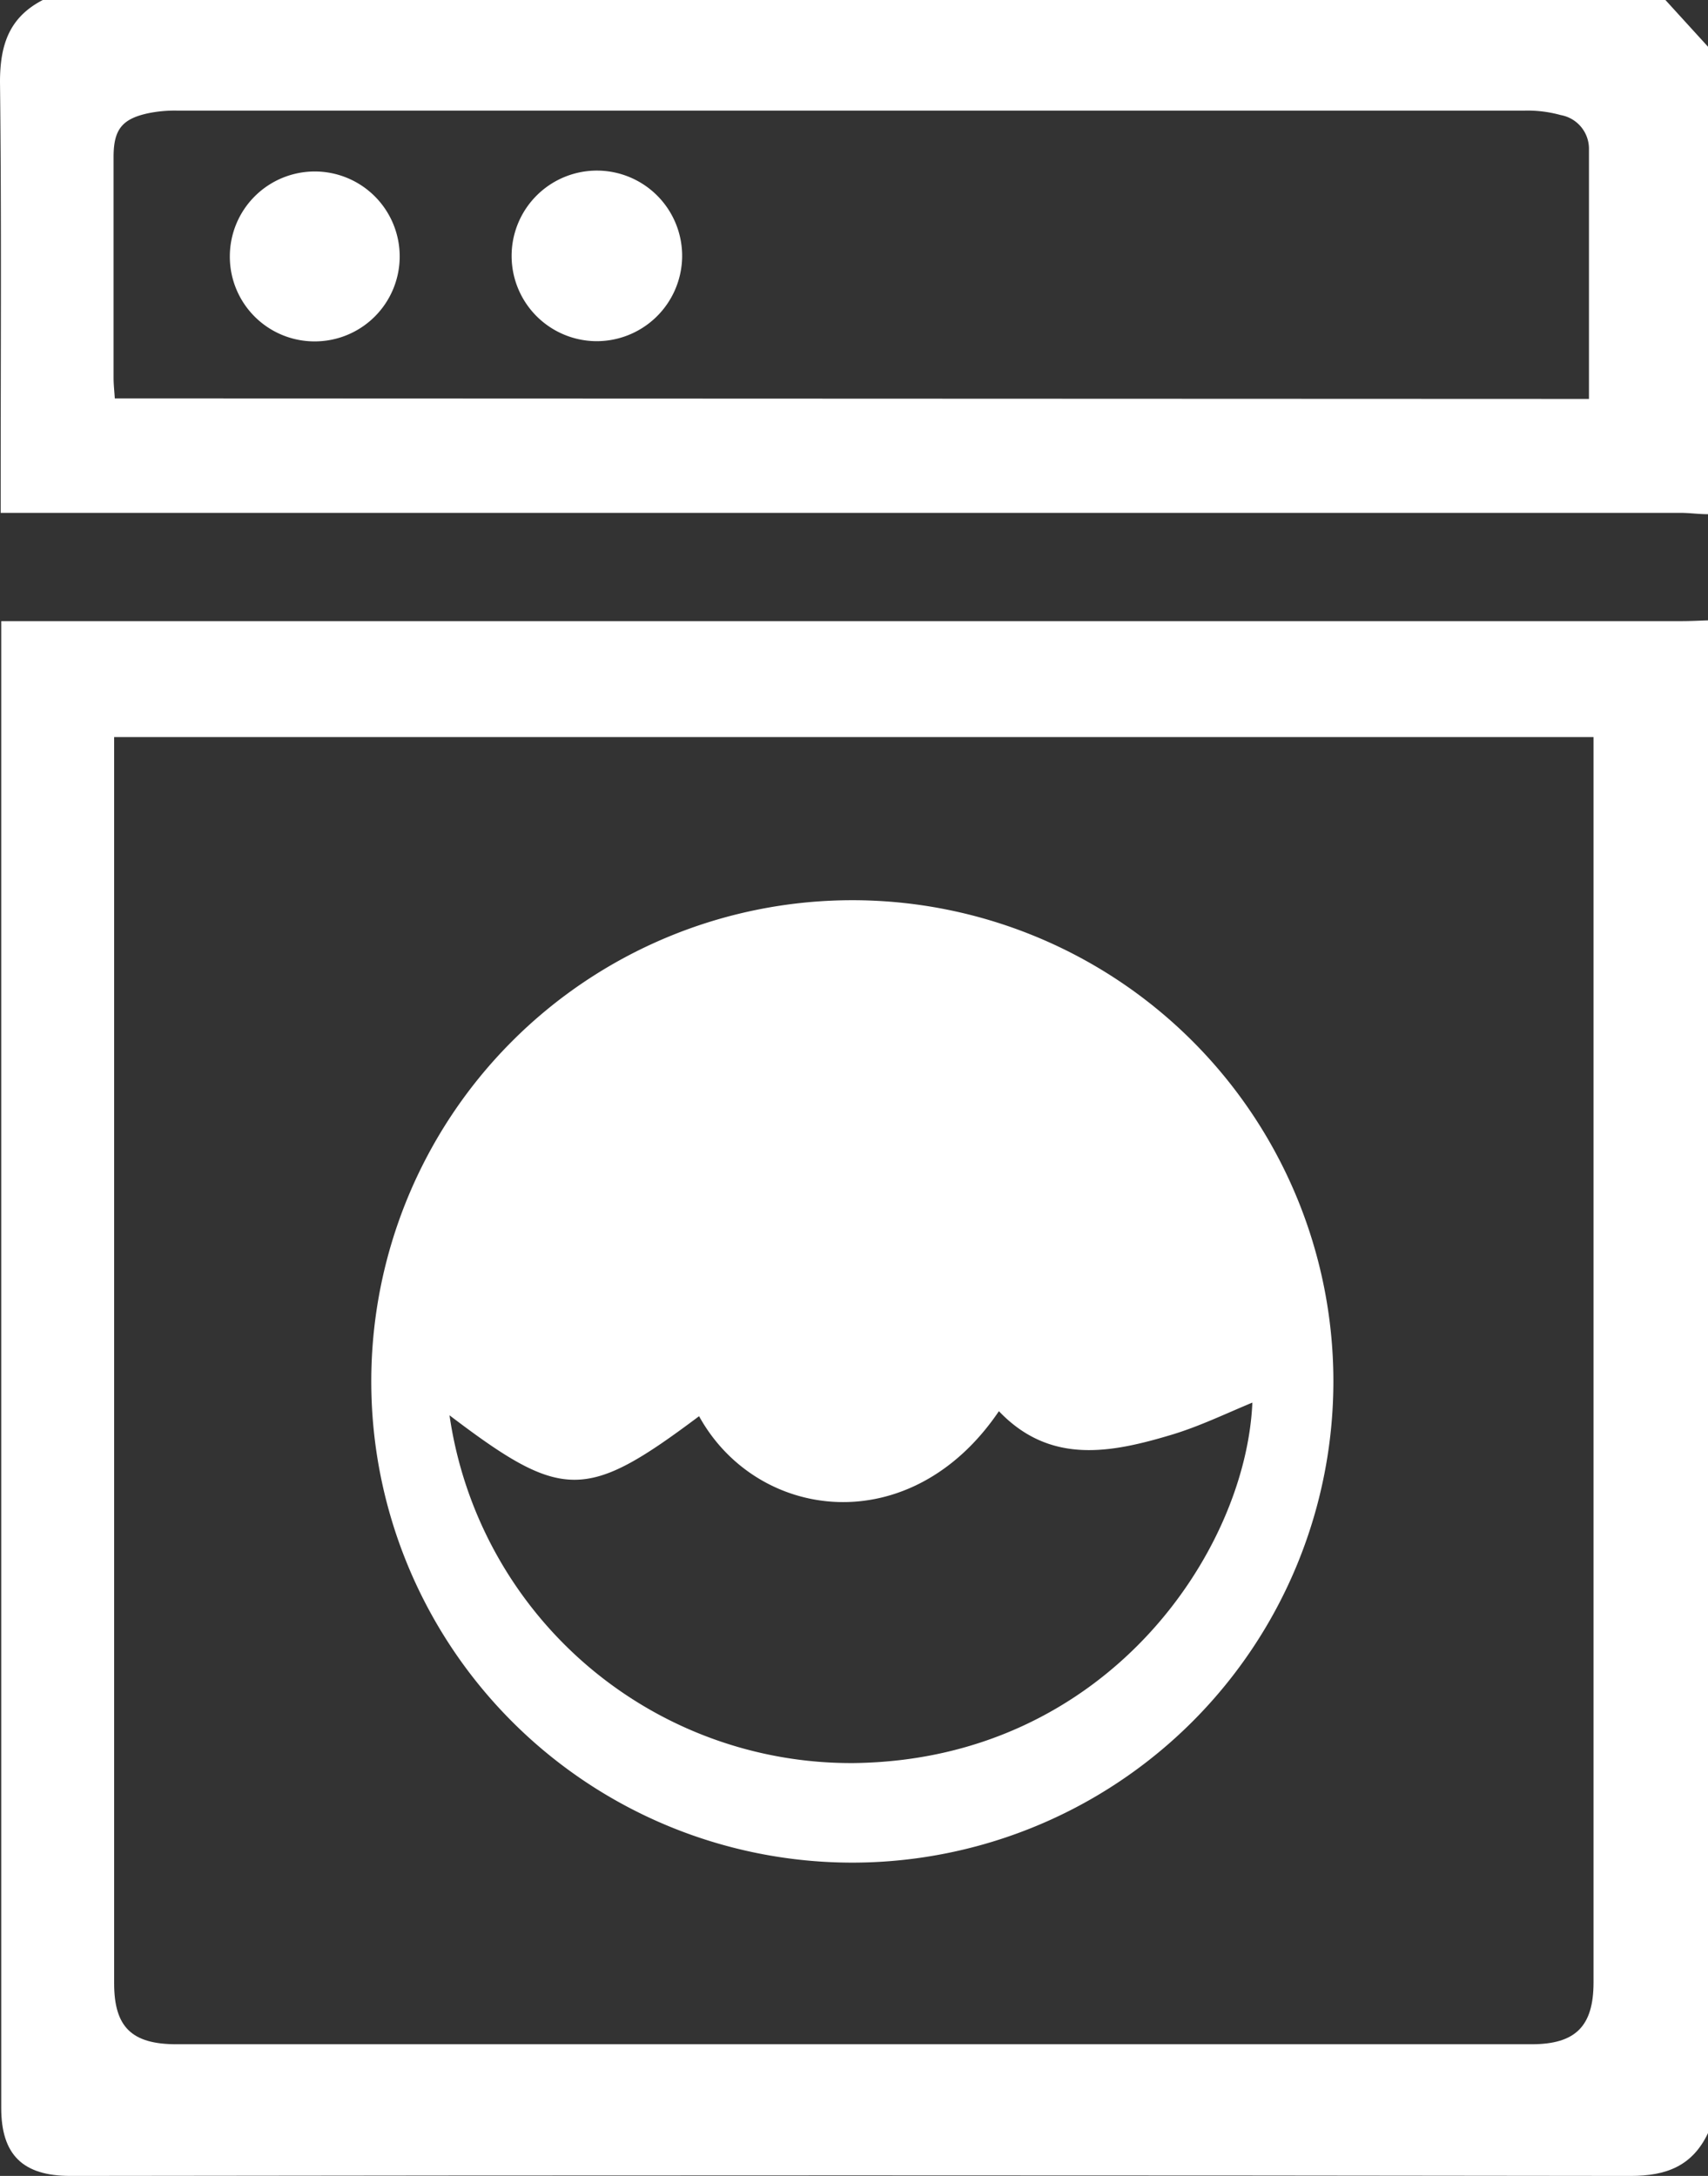 <svg xmlns="http://www.w3.org/2000/svg" viewBox="0 0 153.24 195.16"><rect x="0" y="0" width="153.24" height="195.16" fill="#333333" stroke="none"/><title>Asset 1</title><g id="Layer_2" data-name="Layer 2"><g id="Layer_1-2" data-name="Layer 1"><g id="bHW1Kv.tif"><path d="M153.24,55.64V191.32c-1.4,2.94-3.72,3.84-6.93,3.84q-70-.1-140,0c-4.27,0-6.2-1.9-6.2-6.1V55.71h150.7C151.59,55.71,152.41,55.67,153.24,55.64Zm-143,10.47V177.88c0,3.92,1.57,5.47,5.59,5.47H137.42c3.94,0,5.55-1.62,5.55-5.54V66.11Z" style="fill:#fff"/><path d="M153.24,4.19V46.12c-.82,0-1.64-.12-2.46-.12H.06V43.71C.06,31.59.14,19.47,0,7.35,0,4,.84,1.55,3.84,0H149.42ZM142.56,35.78c0-7.62,0-15,0-22.46a3.07,3.07,0,0,0-2.54-3,11.08,11.08,0,0,0-3.19-.4q-60.49,0-121,0a11.82,11.82,0,0,0-2.45.22c-2.42.5-3.19,1.46-3.19,3.93q0,9.9,0,19.81c0,.61.07,1.21.11,1.85Z" style="fill:#fff"/><path d="M76.48,167.06a43.16,43.16,0,1,1,43.15-43.33A43.18,43.18,0,0,1,76.48,167.06ZM40.33,126.94a36.4,36.4,0,0,0,36.26,31.19c22.68-.27,35.2-19,35.77-32.33-2.41,1-4.75,2.13-7.2,2.87-5.46,1.64-10.93,2.73-15.54-2.1-7.92,11.7-21.7,9.87-26.9.45C52.56,134.63,50.47,134.64,40.33,126.94Z" style="fill:#fff"/><path d="M53.43,30.6a7.65,7.65,0,1,1,7.77-7.5A7.67,7.67,0,0,1,53.43,30.6Z" style="fill:#fff"/><path d="M20.62,23a7.62,7.62,0,1,1,7.59,7.62A7.6,7.6,0,0,1,20.62,23Z" style="fill:#fff"/></g></g></g></svg>